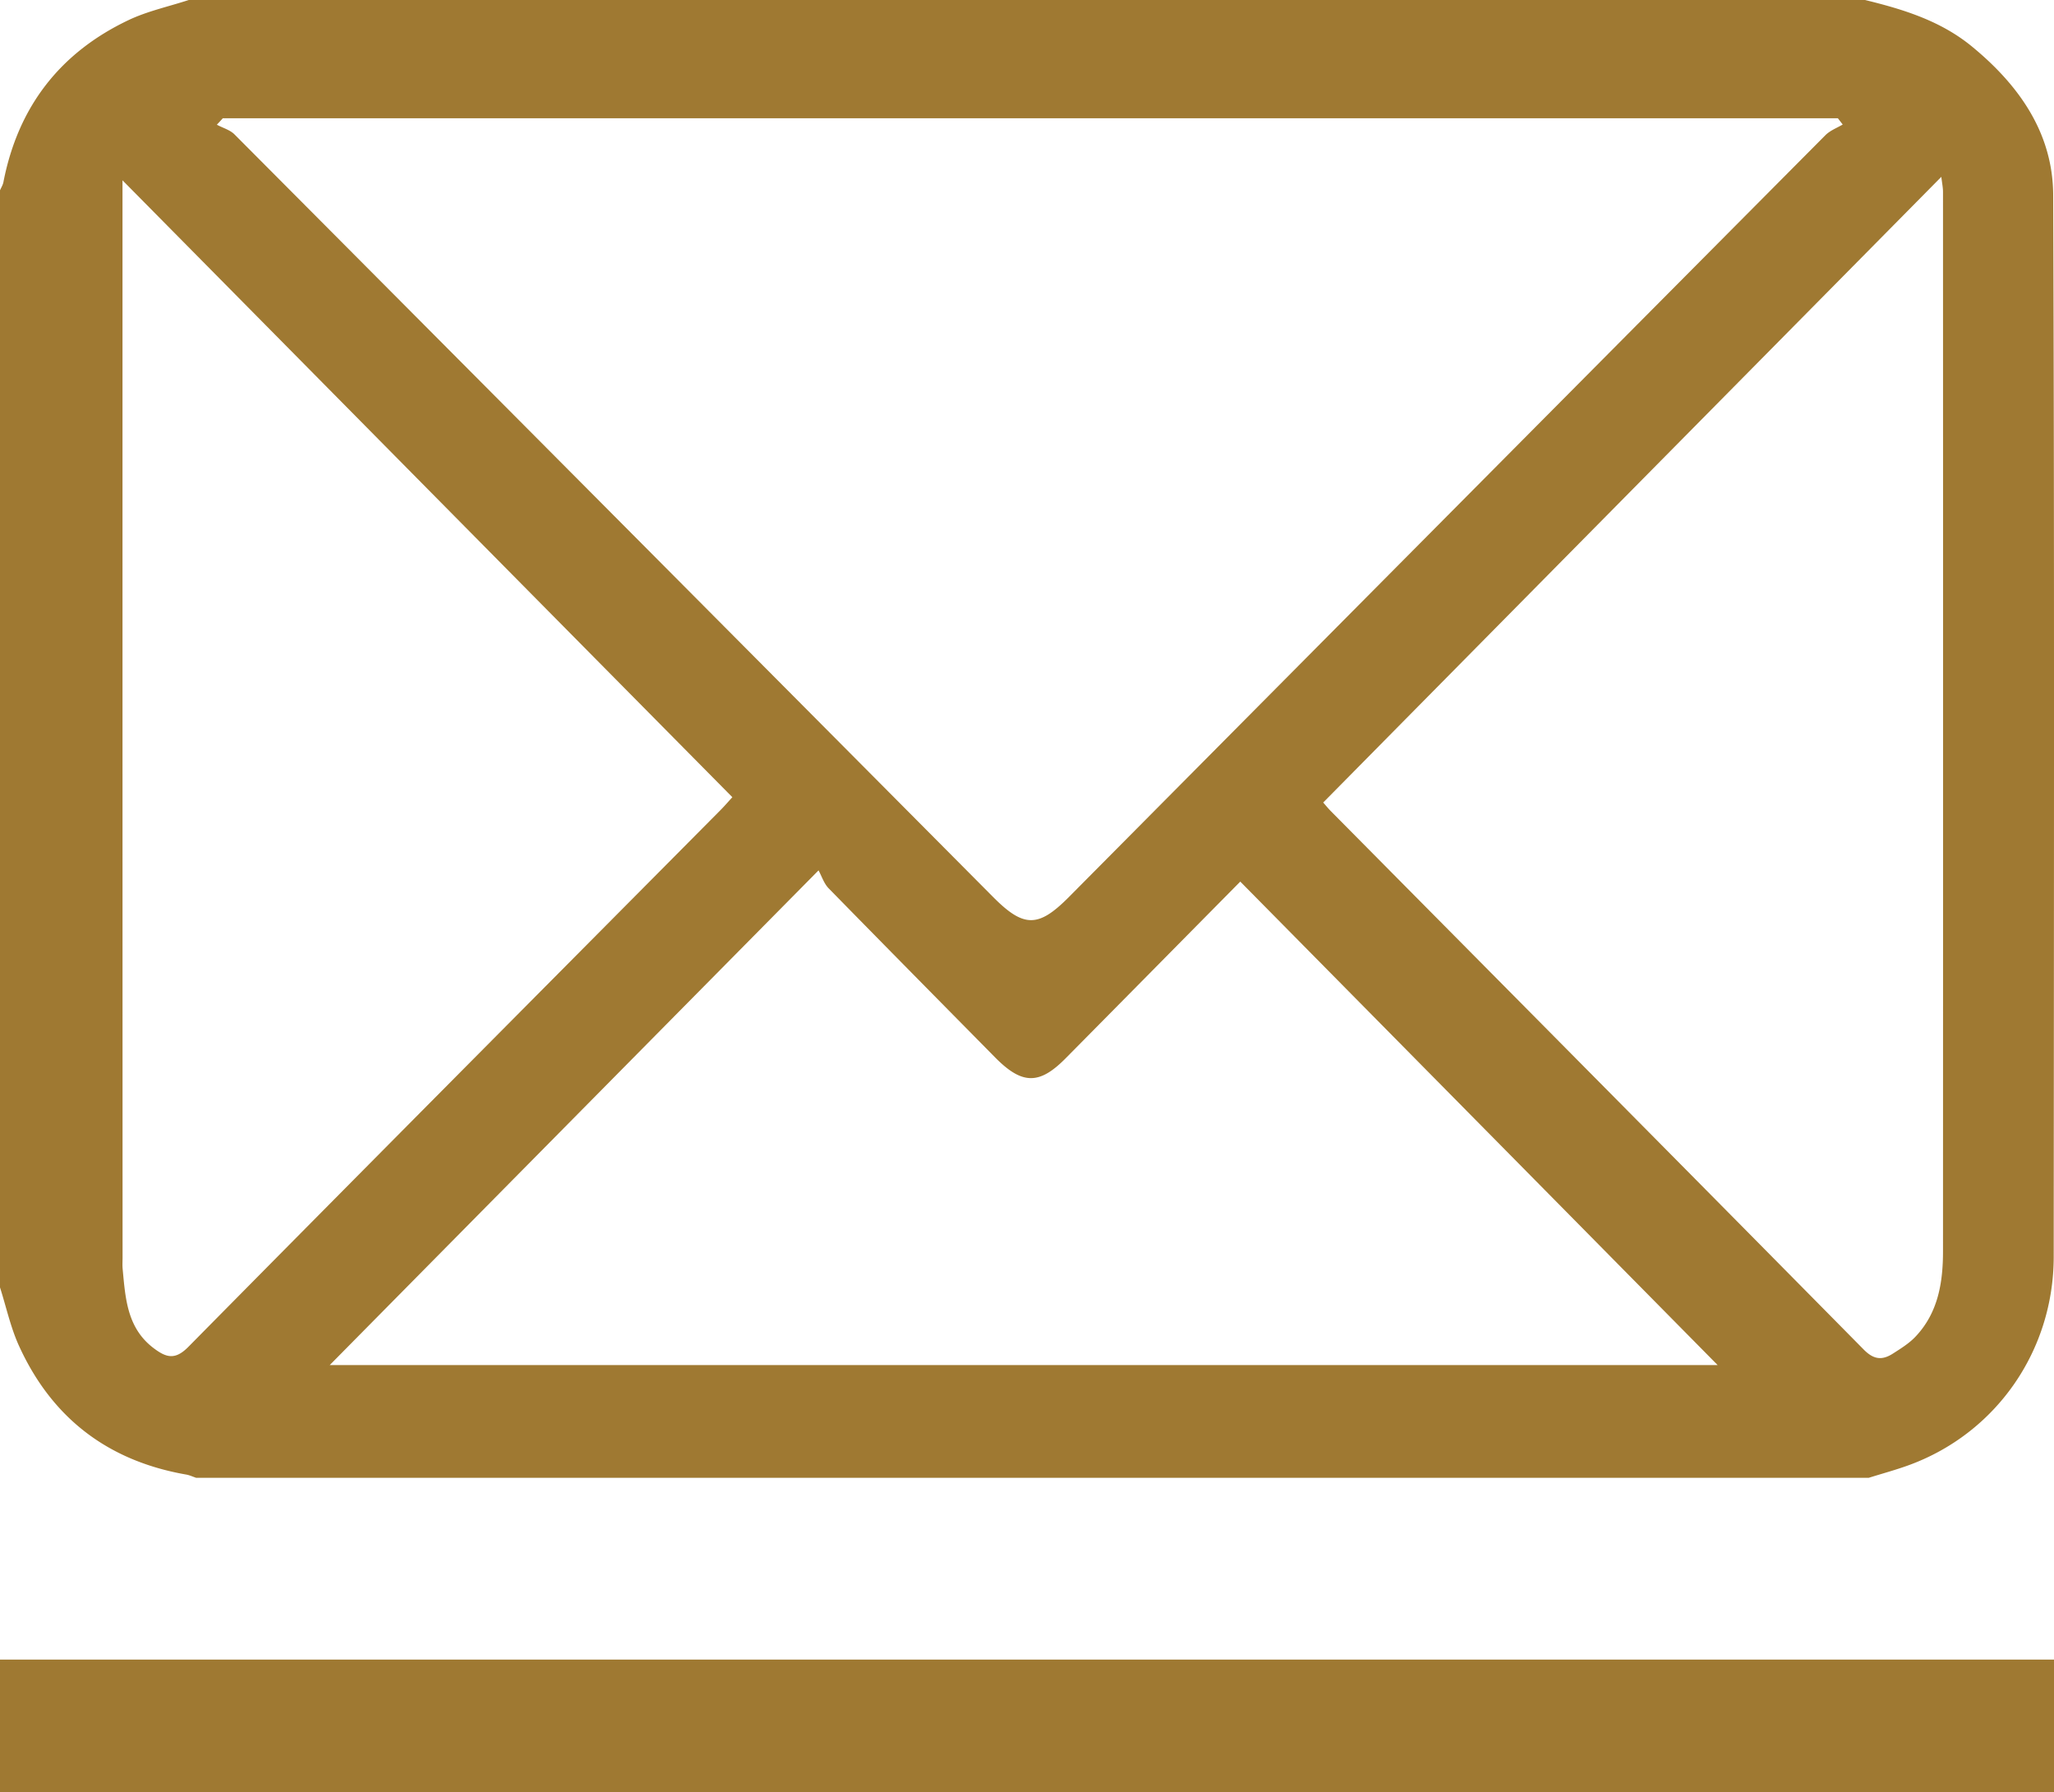<svg xmlns="http://www.w3.org/2000/svg" width="93.027" height="81.167" viewBox="0 0 93.027 81.167"><path fill="none" stroke="#9F7932" stroke-width="6" stroke-miterlimit="10" d="M0 78.16h93.027"/><path fill="#9F7932" d="M0 58.31V8.62c.052-.122.13-.243.155-.373.66-3.403 2.56-5.857 5.653-7.33C6.67.505 7.632.3 8.548 0H84.47c1.737.424 3.43.943 4.85 2.114 2.122 1.745 3.66 3.913 3.67 6.725.06 16.02.032 32.04.024 48.068 0 4.27-2.61 8.01-6.576 9.453-.59.214-1.197.378-1.8.567H8.882c-.155-.052-.31-.126-.468-.15-3.54-.623-6.084-2.57-7.572-5.866-.37-.828-.563-1.732-.84-2.6zM83.458 5.64l-.22-.285H10.092c-.09.1-.18.197-.27.293.27.146.595.234.8.44A55937.238 55937.238 0 0 1 44.98 40.625c1.386 1.394 2.045 1.394 3.424.007 11.42-11.506 22.84-23.01 34.267-34.506.213-.215.52-.33.788-.487zM14.933 61.822h62.86a168791.4 168791.4 0 0 0-21.62-21.896c-2.622 2.652-5.26 5.325-7.902 7.995-1.195 1.215-1.974 1.206-3.19-.02-2.52-2.554-5.044-5.11-7.554-7.673-.21-.218-.31-.544-.455-.81-7.533 7.622-14.82 14.995-22.137 22.403zm44.995-25.478c.084.094.205.245.342.386 8.05 8.128 16.104 16.247 24.14 24.39.454.46.834.49 1.312.188.352-.226.717-.45 1.006-.746C87.773 59.48 88 58.1 88 56.666c.004-15.992.004-31.983 0-47.975 0-.196-.043-.395-.076-.682-9.385 9.498-18.682 18.905-27.996 28.337zM5.548 8.165v.982c0 15.935 0 31.868.003 47.806 0 .166-.012.338.003.506.127 1.35.2 2.71 1.436 3.62.558.414.954.514 1.544-.085 8.016-8.12 16.064-16.21 24.102-24.31.21-.214.4-.437.533-.58C23.966 26.8 14.825 17.552 5.547 8.165z"/></svg>
